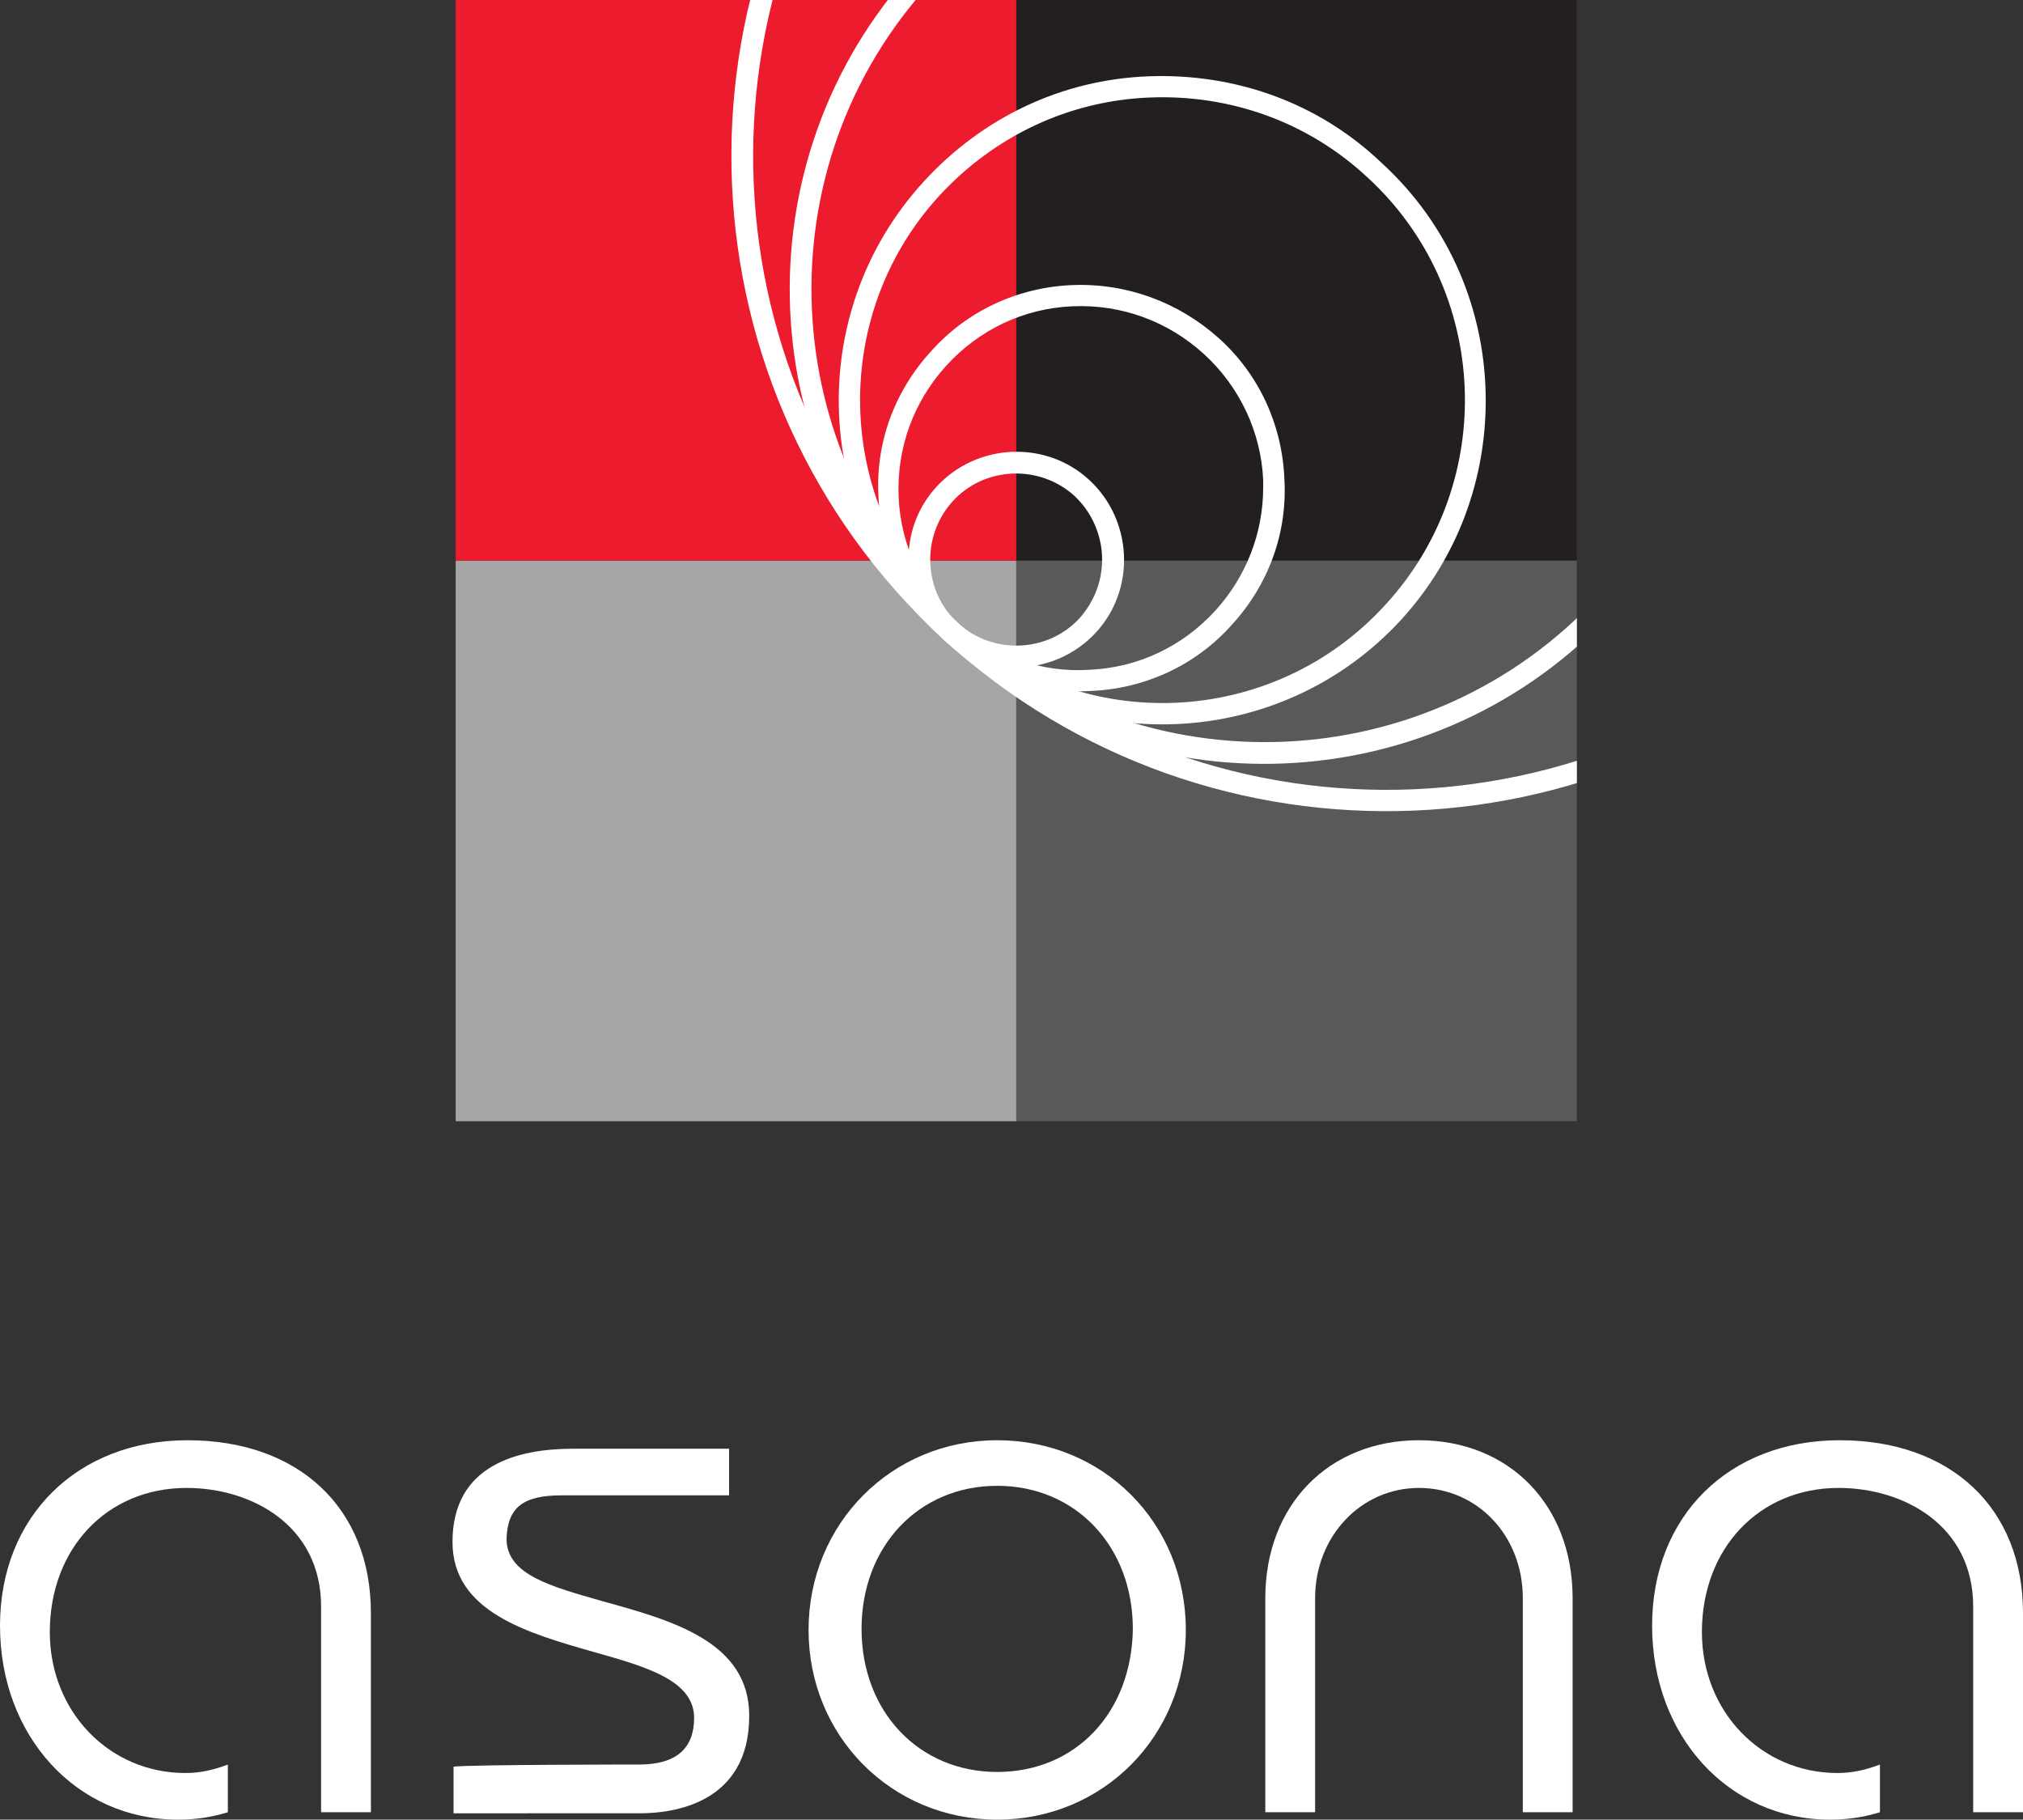 <svg xmlns="http://www.w3.org/2000/svg" xmlns:xlink="http://www.w3.org/1999/xlink" id="Layer_1" viewBox="0 0 190.9 171.7">
  <rect x="0" y="0" width="190.9" height="171.7" fill="#333333" stroke="none"/>
  <style>
    .st3{fill:#fff}
  </style>
  <path fill="#231f20" d="M95.9 0h52.9v52.9H95.9z"/>
  <path fill="#a6a6a6" d="M43 52.9h52.9v52.9H43z"/>
  <path fill="#595959" d="M95.9 52.9h52.9v52.9H95.9z"/>
  <path d="M60.3 166.5c3.5 0 5.2-1.5 5.2-4.4 0-3.5-4.4-4.8-9.4-6.2-6.3-1.8-13.4-3.8-13.4-10.4 0-7.3 6.2-8.8 11.4-8.8h14.7v4.4H53c-3.6 0-5.1 1.1-5.2 4.1 0 3.4 4.2 4.5 9.1 5.9 6.5 1.8 13.8 3.8 13.8 10.8 0 8.3-7.2 9.2-10.3 9.2H42.8v-4.4c1.6-.2 17.5-.2 17.5-.2z" class="st3"/>
  <path d="M94.1 135.9c-10 0-17.8 7.9-17.8 17.9 0 10 7.8 17.9 17.8 17.9s17.8-7.9 17.8-17.9c0-10.1-7.8-17.9-17.8-17.9zm0 31.3c-7.4 0-12.8-5.7-12.8-13.5s5.4-13.5 12.8-13.5 12.8 5.7 12.8 13.5c-.1 7.9-5.4 13.5-12.8 13.5z" class="st3"/>
  <path d="M119.4 150.8c0-8.8 6-14.9 14.5-14.9s14.5 6.1 14.5 14.9V171h-4.7v-20.2c0-5.9-4.3-10.4-9.8-10.4-5.5 0-9.8 4.6-9.8 10.4V171h-4.7v-20.2z" class="st3"/>
  <path d="M173.6 135.9c-10.5 0-17.7 7.2-17.7 17.5 0 10.4 7.2 18.3 16.8 18.3 1.9 0 3.4-.3 4.7-.7v-4.5c-1.3.5-2.6.8-4 .8-7.2 0-12.8-5.8-12.8-13.3 0-7.9 5.4-13.6 12.9-13.6 6.1 0 12.7 3.5 12.7 11.2V171h4.7v-18.8c0-9.9-6.8-16.3-17.3-16.3z" class="st3"/>
  <path d="M17.7 135.9C7.3 135.9 0 143.1 0 153.4c0 10.4 7.2 18.3 16.8 18.3 1.9 0 3.4-.3 4.7-.7v-4.5c-1.3.5-2.6.8-4 .8-7.2 0-12.8-5.8-12.8-13.3 0-7.9 5.4-13.6 12.9-13.6 6.1 0 12.7 3.5 12.7 11.2V171H35v-18.8c0-9.9-6.8-16.3-17.3-16.3z" class="st3"/>
  <path fill="#ec1b2e" d="M43 0h52.9v52.9H43z"/>
  <defs>
    <path id="SVGID_1_" d="M43 0h105.8v105.8H43z"/>
  </defs>
  <clipPath id="SVGID_2_">
    <use overflow="visible" xlink:href="#SVGID_1_"/>
  </clipPath>
  <g clip-path="url(#SVGID_2_)">
    <path d="M88.4 45.9c-3.8 4.1-3.5 10.6.6 14.4 4.1 3.8 10.6 3.5 14.4-.6 3.8-4.1 3.5-10.6-.6-14.4-4.1-3.8-10.6-3.5-14.4.6zm2 12.9c-3.3-3-3.5-8.2-.5-11.5 3-3.3 8.2-3.5 11.5-.5 1.7 1.6 2.6 3.8 2.6 6 0 2-.7 3.9-2.1 5.5-3 3.3-8.2 3.5-11.5.5z" class="st3"/>
    <path d="M101.2 26.9c-5.1.2-9.9 2.4-13.3 6.2-3.5 3.8-5.3 8.7-5 13.8.2 5.1 2.4 9.9 6.2 13.3 3.8 3.5 8.7 5.3 13.8 5 5.1-.2 9.9-2.4 13.3-6.2 3.5-3.8 5.3-8.7 5-13.8-.2-5.1-2.4-9.9-6.2-13.3-3.8-3.4-8.7-5.2-13.8-5zM90.4 58.8c-3.4-3.1-5.4-7.3-5.6-11.9-.2-4.6 1.4-9 4.5-12.4 3.1-3.4 7.3-5.4 11.9-5.6 4.6-.2 9 1.4 12.4 4.5 3.4 3.1 5.4 7.4 5.6 11.9v.7c0 4.3-1.6 8.4-4.5 11.6-3.1 3.4-7.3 5.4-11.9 5.6-4.6.3-9-1.3-12.4-4.4z" class="st3"/>
    <path d="M117.4-17.5c-12 .5-23 5.6-31.1 14.5C69.6 15.2 70.8 43.6 89 60.3c18.2 16.7 46.6 15.5 63.3-2.7C169 39.4 167.8 11 149.6-5.7c-8.8-8.1-20.2-12.3-32.2-11.8zm-27 76.3C73 42.8 71.9 15.7 87.8-1.6c7.7-8.4 18.3-13.3 29.7-13.8 11.4-.5 22.3 3.5 30.8 11.2 17.4 16 18.5 43.1 2.6 60.4-16 17.4-43.1 18.5-60.5 2.6z" class="st3"/>
    <path d="M108.4 7.2c-8.2.3-15.7 3.9-21.2 9.9C75.8 29.5 76.6 48.9 89 60.3c12.4 11.4 31.8 10.6 43.2-1.8 5.4-5.9 8-13.3 8-20.7 0-8.3-3.3-16.5-9.9-22.5-5.9-5.6-13.7-8.4-21.9-8.1zm-18 51.6C78.8 48.2 78 30 88.7 18.4c5.2-5.6 12.2-8.9 19.8-9.2 7.6-.3 14.9 2.3 20.5 7.5 11.6 10.6 12.4 28.8 1.7 40.4-10.6 11.6-28.7 12.4-40.3 1.7zm40-43.6z" class="st3"/>
    <path d="M128.2-47c-16.5.7-31.7 7.8-42.9 20C62.2-2 63.9 37.2 89 60.3c25.1 23 64.3 21.4 87.3-3.7 23-25.1 21.4-64.3-3.7-87.3-12.1-11.3-27.9-17-44.4-16.3zM90.4 58.8C66.1 36.5 64.5-1.4 86.8-25.7c10.8-11.8 25.5-18.6 41.5-19.3 16-.7 31.2 4.9 43 15.7 12.8 11.8 19.3 27.9 19.3 44.1 0 14.5-5.2 29-15.7 40.4-22.3 24.3-60.2 25.9-84.5 3.6z" class="st3"/>
  </g>
</svg>